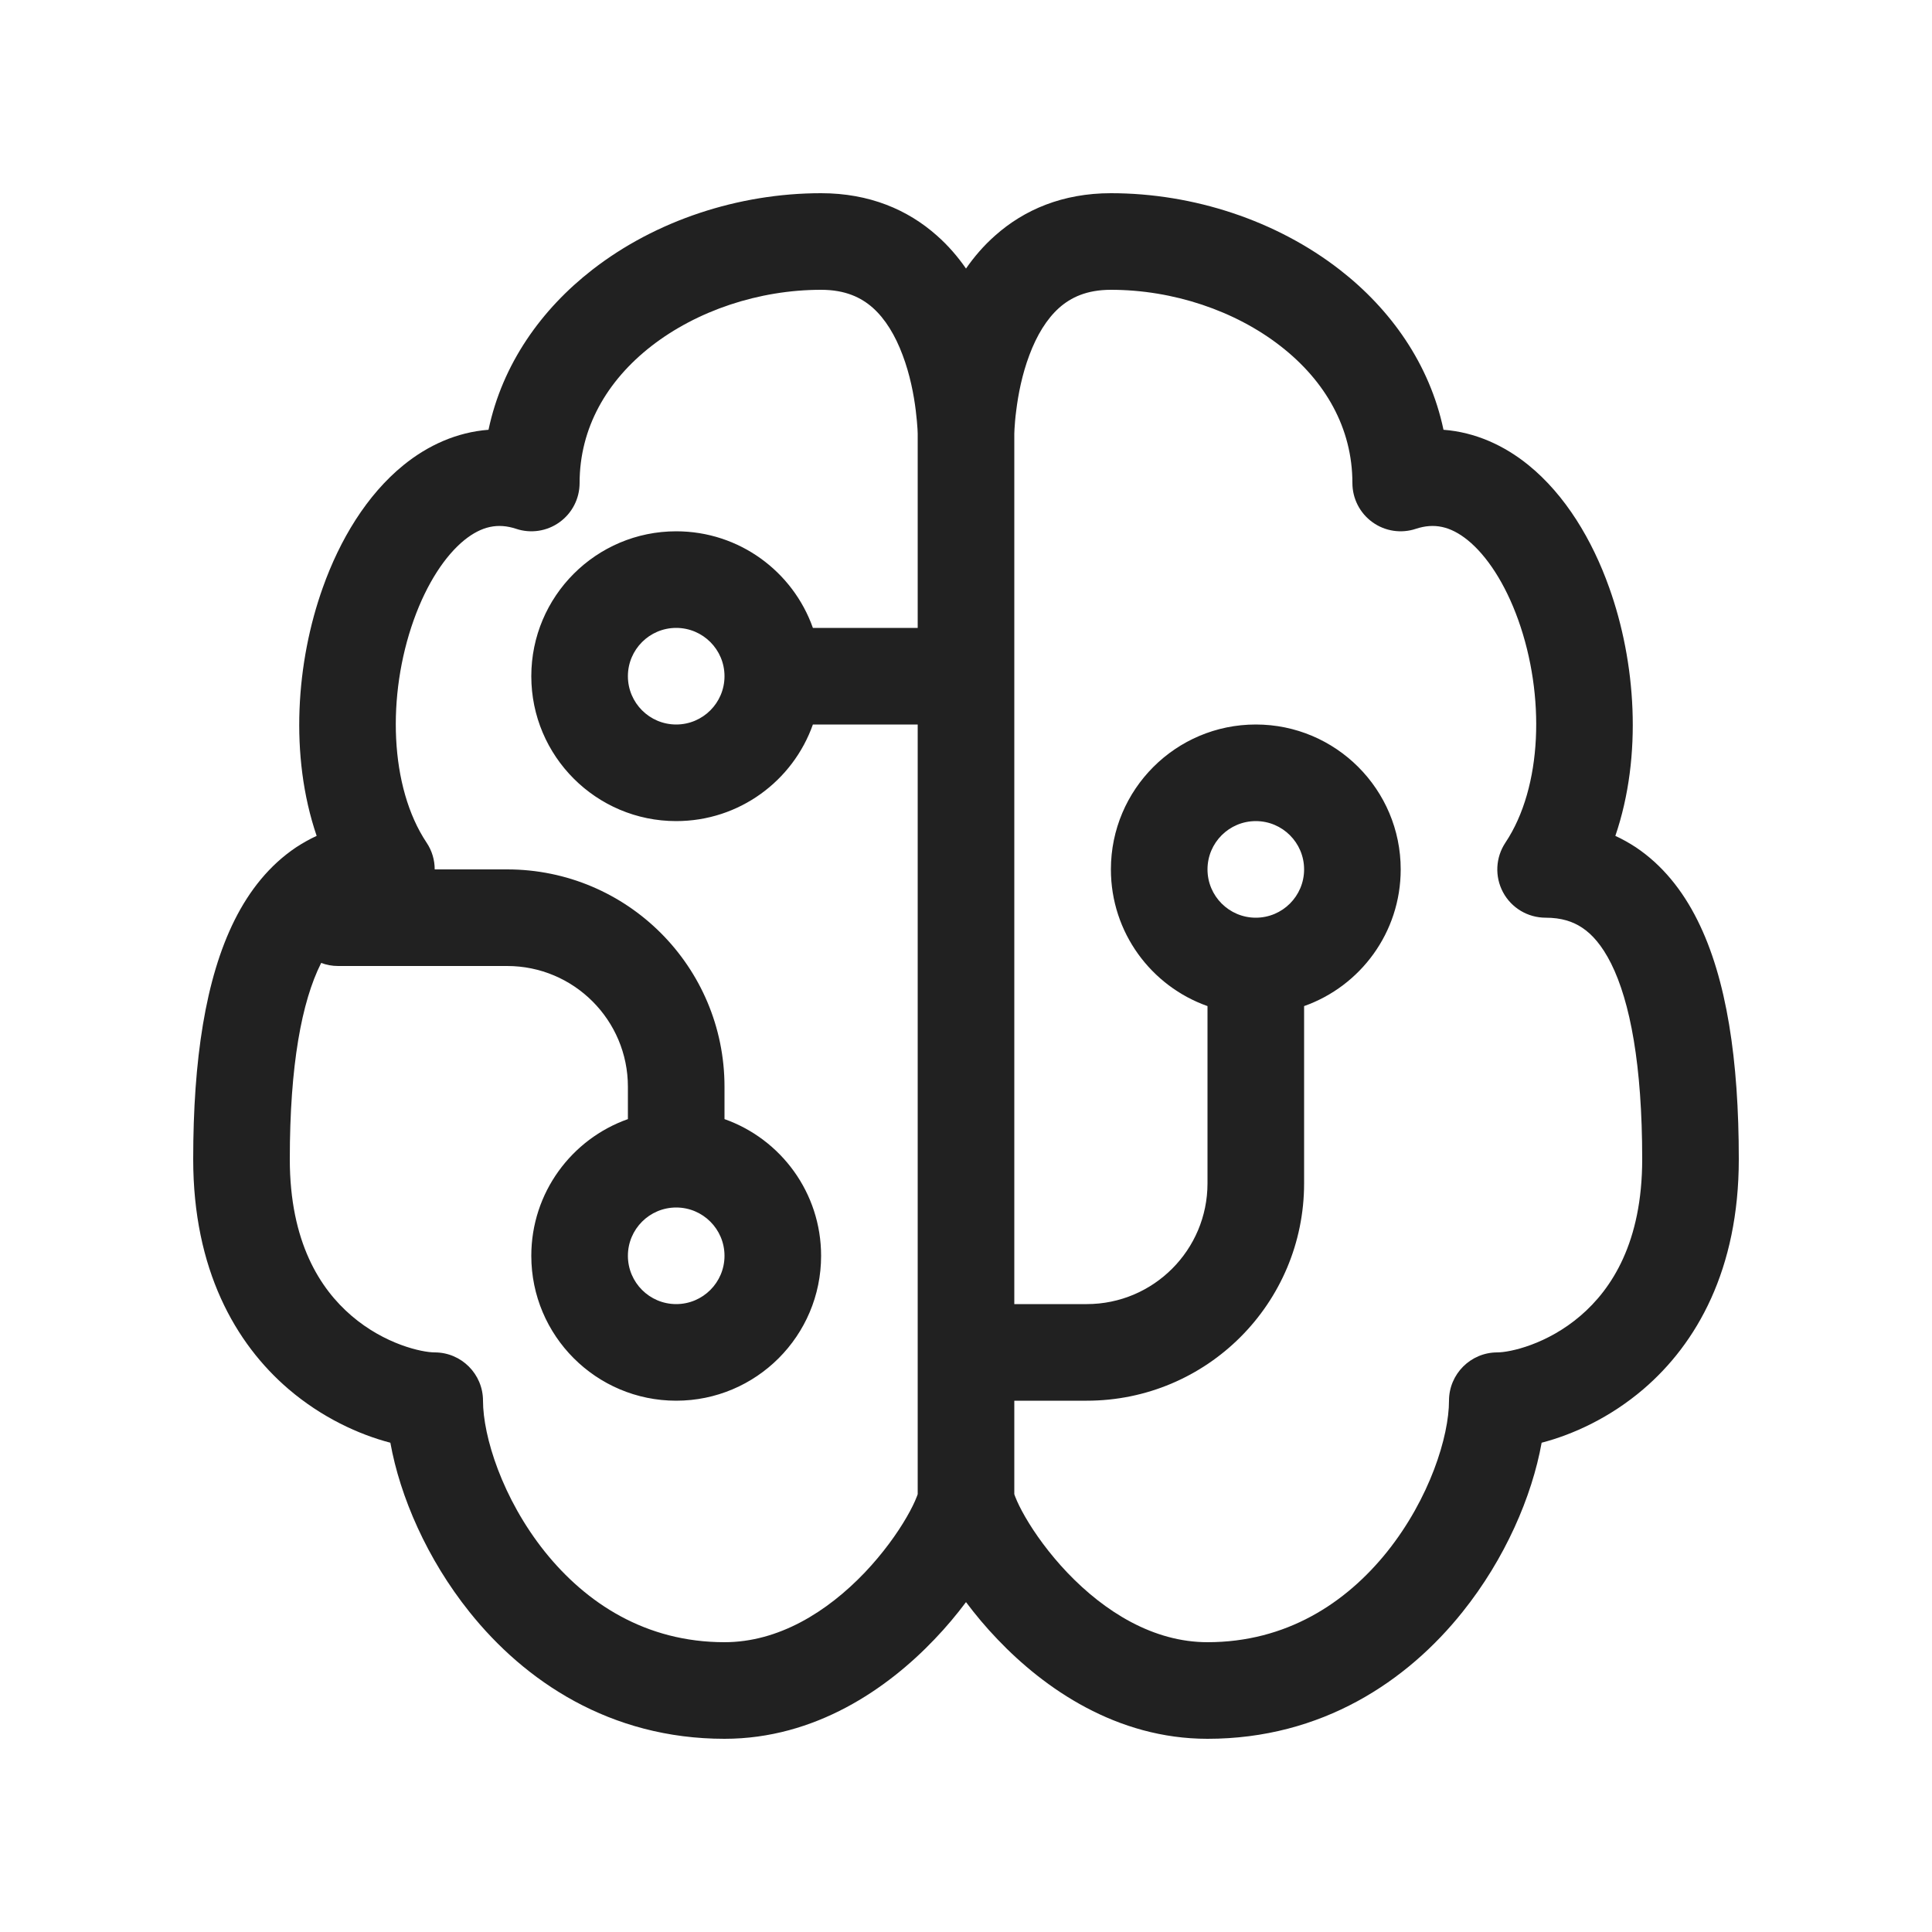 <?xml version="1.0" ?><svg fill="none" height="20" viewBox="0 0 20 20" width="20" xmlns="http://www.w3.org/2000/svg"><path d="M6.131 2.793C6.786 2.283 7.645 2 8.5 2C8.998 2 9.397 2.17 9.699 2.439C9.817 2.543 9.916 2.659 10 2.78C10.084 2.659 10.183 2.543 10.301 2.439C10.603 2.17 11.002 2 11.5 2C12.355 2 13.214 2.283 13.87 2.793C14.395 3.201 14.799 3.766 14.943 4.449C15.271 4.474 15.571 4.61 15.823 4.815C16.205 5.125 16.483 5.59 16.658 6.082C16.932 6.847 17.006 7.821 16.722 8.653C16.794 8.686 16.865 8.726 16.934 8.771C17.209 8.955 17.418 9.217 17.572 9.526C17.875 10.131 18 10.975 18 12C18 13.141 17.565 13.907 17.013 14.38C16.668 14.675 16.285 14.85 15.959 14.935C15.859 15.493 15.579 16.139 15.14 16.687C14.569 17.402 13.686 18 12.5 18C11.559 18 10.812 17.48 10.326 16.97C10.204 16.843 10.096 16.713 10 16.585C9.904 16.713 9.796 16.843 9.674 16.97C9.188 17.48 8.441 18 7.5 18C6.314 18 5.431 17.402 4.86 16.687C4.421 16.139 4.141 15.493 4.041 14.935C3.715 14.85 3.332 14.675 2.987 14.38C2.435 13.907 2 13.141 2 12C2 10.975 2.126 10.131 2.428 9.526C2.582 9.217 2.791 8.955 3.066 8.771C3.135 8.726 3.206 8.686 3.278 8.653C2.994 7.821 3.068 6.847 3.342 6.082C3.517 5.59 3.795 5.125 4.177 4.815C4.429 4.61 4.729 4.474 5.057 4.449C5.201 3.766 5.606 3.201 6.131 2.793ZM9.5 4.501L9.5 4.49C9.5 4.48 9.499 4.463 9.498 4.441C9.495 4.396 9.49 4.33 9.48 4.25C9.46 4.086 9.42 3.877 9.344 3.676C9.268 3.472 9.165 3.302 9.035 3.186C8.915 3.08 8.752 3 8.5 3C7.855 3 7.214 3.217 6.744 3.582C6.28 3.943 6 4.432 6 5C6 5.161 5.923 5.312 5.792 5.406C5.662 5.5 5.494 5.525 5.342 5.474C5.154 5.412 4.986 5.447 4.807 5.591C4.611 5.75 4.42 6.035 4.283 6.418C4.004 7.2 4.032 8.147 4.416 8.723C4.472 8.806 4.5 8.903 4.5 9H5.25C6.493 9 7.5 10.007 7.5 11.25V11.585C8.083 11.791 8.5 12.347 8.5 13C8.5 13.828 7.828 14.5 7 14.5C6.172 14.5 5.5 13.828 5.5 13C5.5 12.347 5.917 11.791 6.5 11.585V11.25C6.5 10.56 5.94 10 5.25 10H3.5C3.438 10 3.379 9.989 3.325 9.968C3.324 9.97 3.323 9.972 3.322 9.974C3.124 10.369 3 11.025 3 12C3 12.859 3.315 13.343 3.638 13.62C3.985 13.918 4.37 14 4.5 14C4.776 14 5 14.224 5 14.5C5 14.868 5.199 15.511 5.64 16.063C6.069 16.598 6.686 17 7.5 17C8.059 17 8.562 16.687 8.951 16.28C9.141 16.08 9.289 15.873 9.387 15.703C9.436 15.618 9.469 15.549 9.488 15.5C9.494 15.485 9.498 15.475 9.5 15.467V7.5H8.415C8.209 8.083 7.653 8.5 7 8.5C6.172 8.5 5.5 7.828 5.5 7C5.5 6.172 6.172 5.5 7 5.5C7.653 5.5 8.209 5.917 8.415 6.5H9.5V4.501ZM10.5 14.5V15.467C10.502 15.475 10.506 15.485 10.512 15.5C10.531 15.549 10.564 15.618 10.613 15.703C10.711 15.873 10.859 16.08 11.049 16.28C11.438 16.687 11.941 17 12.5 17C13.314 17 13.931 16.598 14.36 16.063C14.801 15.511 15 14.868 15 14.5C15 14.224 15.224 14 15.5 14C15.63 14 16.015 13.918 16.362 13.62C16.685 13.343 17 12.859 17 12C17 11.025 16.875 10.369 16.678 9.974C16.582 9.783 16.479 9.67 16.379 9.604C16.282 9.539 16.163 9.5 16 9.5C15.816 9.5 15.646 9.399 15.559 9.236C15.472 9.073 15.482 8.876 15.584 8.723C15.968 8.147 15.996 7.2 15.717 6.418C15.58 6.035 15.389 5.75 15.193 5.591C15.014 5.447 14.846 5.412 14.658 5.474C14.506 5.525 14.338 5.5 14.208 5.406C14.077 5.312 14 5.161 14 5C14 4.432 13.72 3.943 13.255 3.582C12.786 3.217 12.145 3 11.5 3C11.248 3 11.085 3.08 10.965 3.186C10.835 3.302 10.732 3.472 10.656 3.676C10.58 3.877 10.54 4.086 10.52 4.25C10.509 4.33 10.505 4.396 10.502 4.441C10.501 4.463 10.501 4.48 10.5 4.49L10.5 4.501V13.5H11.25C11.94 13.5 12.5 12.94 12.5 12.25V10.415C11.917 10.209 11.5 9.653 11.5 9C11.5 8.172 12.172 7.5 13 7.5C13.828 7.5 14.5 8.172 14.5 9C14.5 9.653 14.083 10.209 13.5 10.415V12.25C13.5 13.493 12.493 14.5 11.25 14.5H10.5ZM6.5 7C6.5 7.276 6.724 7.5 7 7.5C7.276 7.5 7.5 7.276 7.5 7C7.5 6.724 7.276 6.5 7 6.5C6.724 6.5 6.5 6.724 6.5 7ZM13 9.5C13.276 9.5 13.5 9.276 13.5 9C13.5 8.724 13.276 8.5 13 8.5C12.724 8.5 12.5 8.724 12.5 9C12.5 9.276 12.724 9.5 13 9.5ZM7 12.5C6.724 12.5 6.5 12.724 6.5 13C6.5 13.276 6.724 13.5 7 13.5C7.276 13.5 7.5 13.276 7.5 13C7.5 12.724 7.276 12.5 7 12.5Z" fill="#212121"/></svg>